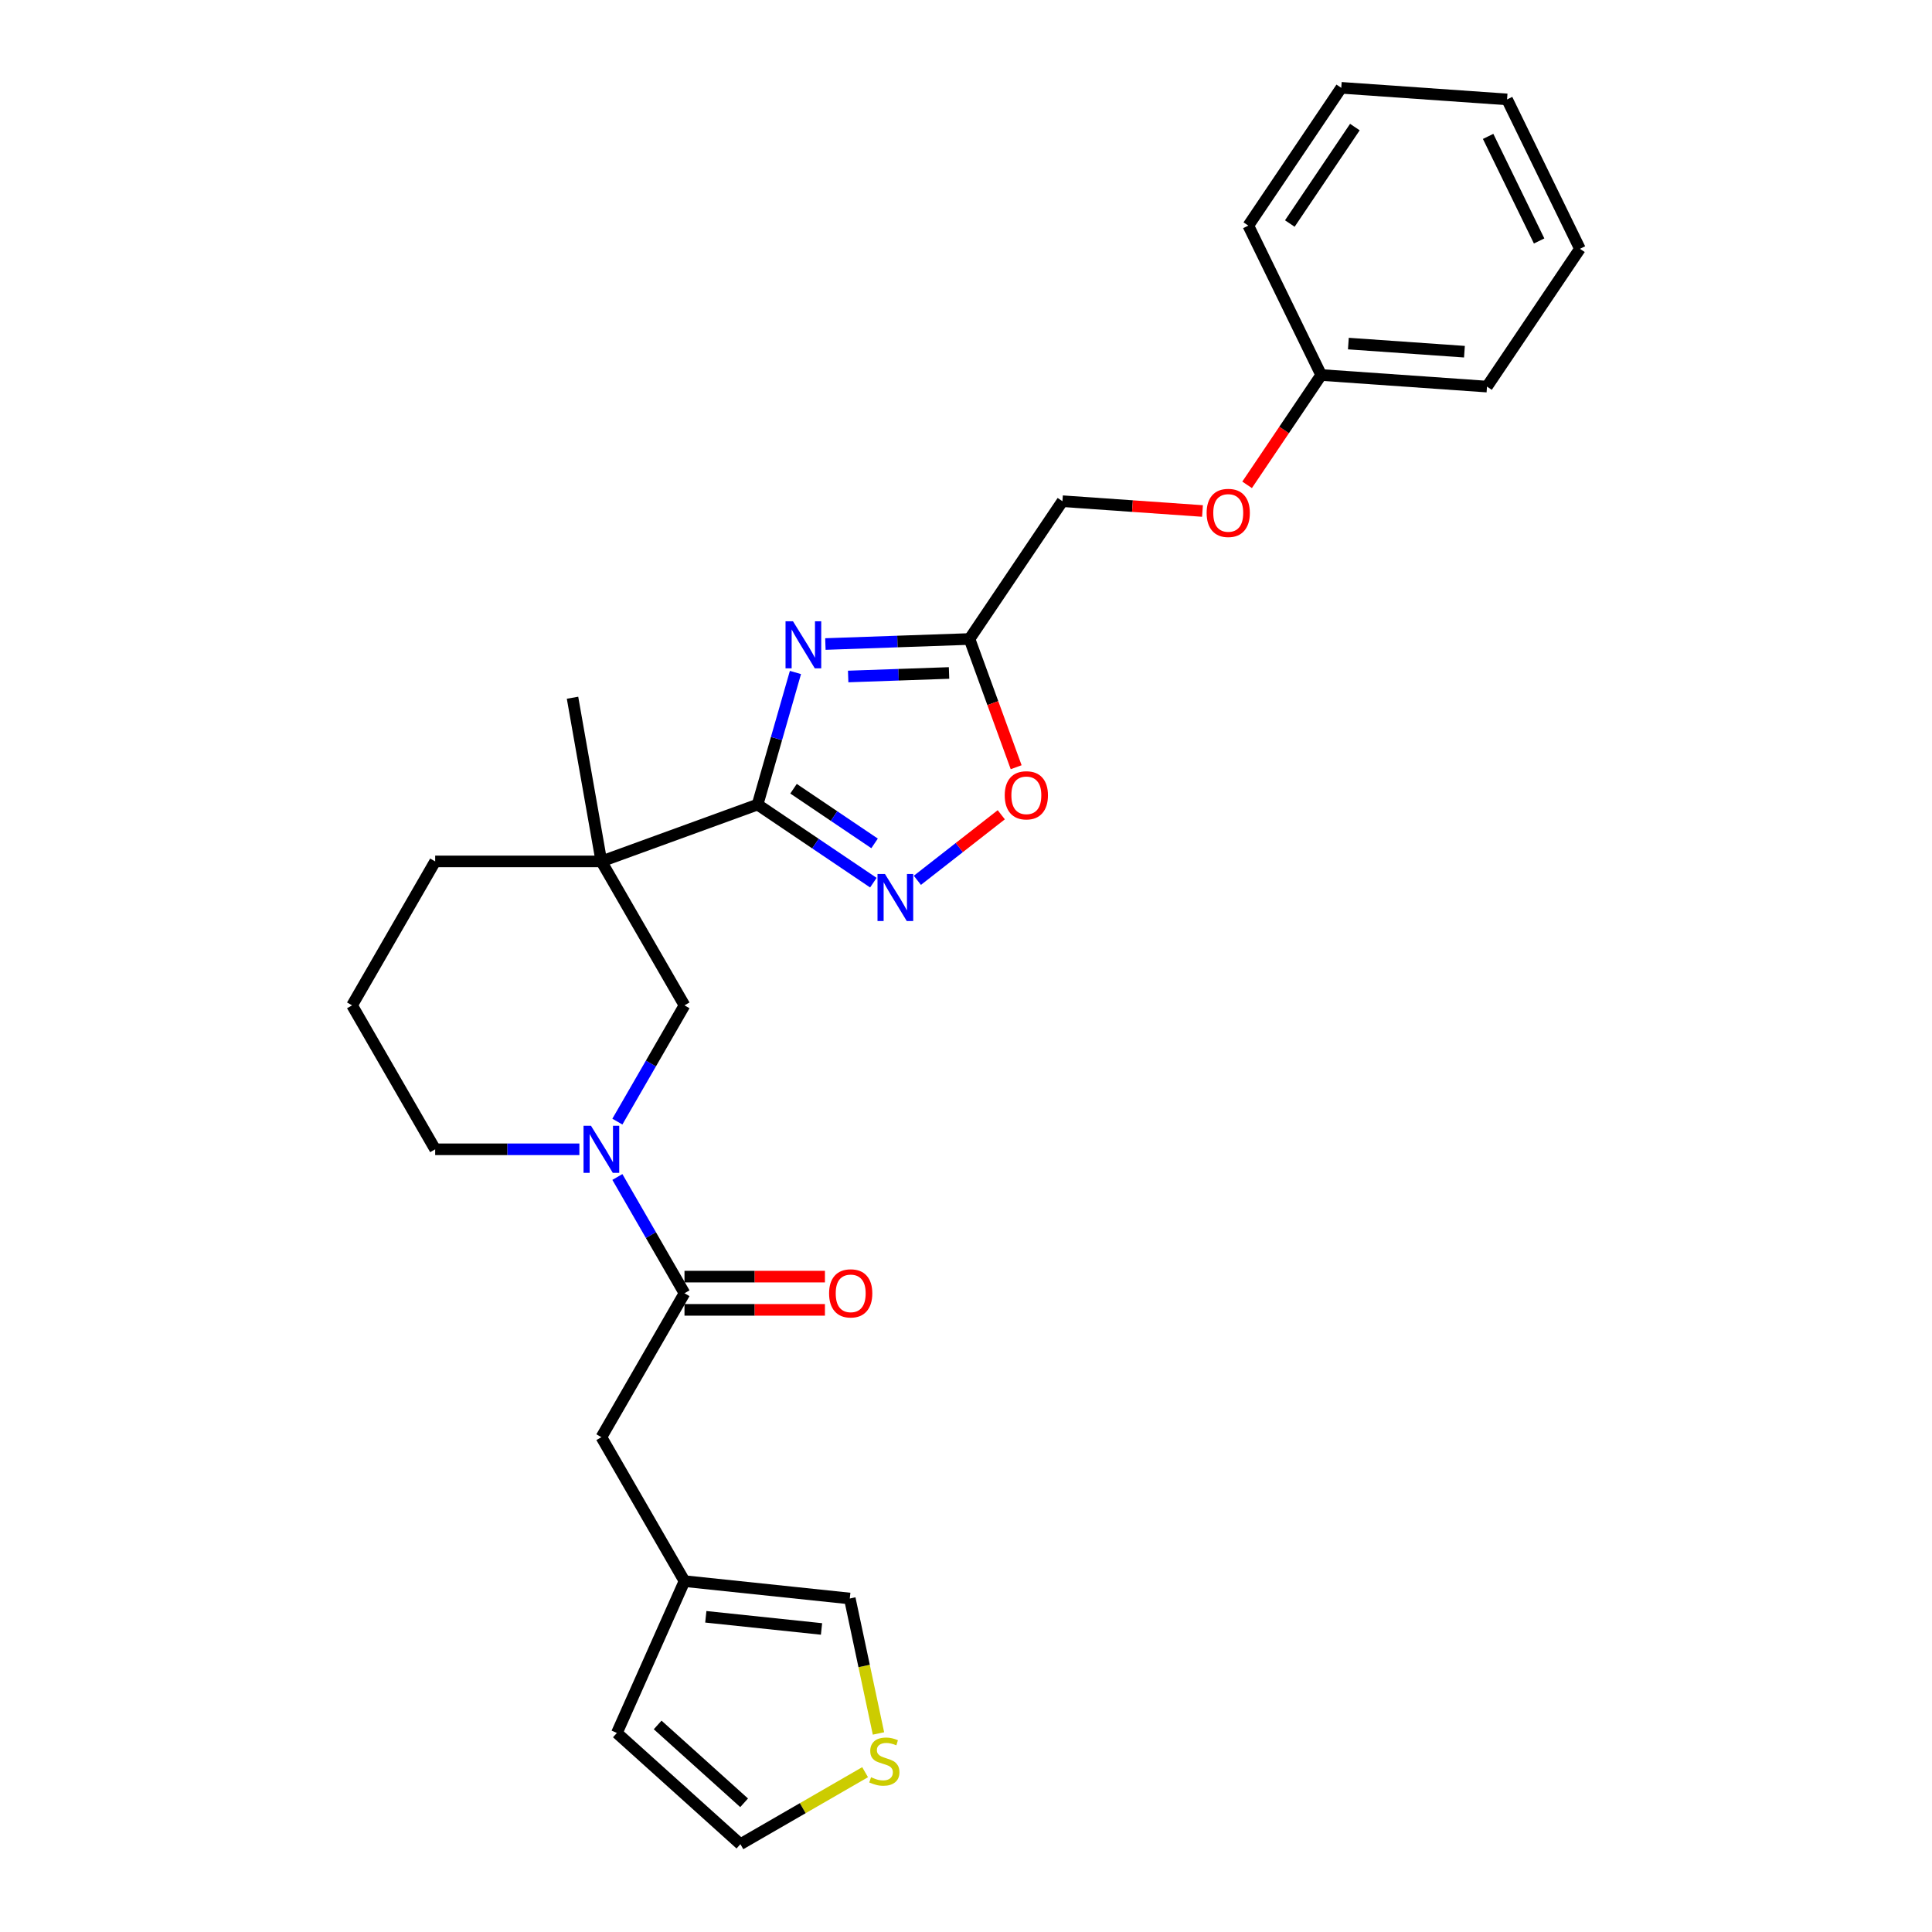 <?xml version='1.0' encoding='iso-8859-1'?>
<svg version='1.1' baseProfile='full'
              xmlns='http://www.w3.org/2000/svg'
                      xmlns:rdkit='http://www.rdkit.org/xml'
                      xmlns:xlink='http://www.w3.org/1999/xlink'
                  xml:space='preserve'
width='1000px' height='1000px' viewBox='0 0 1000 1000'>
<!-- END OF HEADER -->
<rect style='opacity:1.0;fill:#FFFFFF;stroke:none' width='1000' height='1000' x='0' y='0'> </rect>
<path class='bond-0' d='M 392.117,416.443 L 401.918,382.26' style='fill:none;fill-rule:evenodd;stroke:#000000;stroke-width:6px;stroke-linecap:butt;stroke-linejoin:miter;stroke-opacity:1' />
<path class='bond-0' d='M 401.918,382.26 L 411.72,348.078' style='fill:none;fill-rule:evenodd;stroke:#0000FF;stroke-width:6px;stroke-linecap:butt;stroke-linejoin:miter;stroke-opacity:1' />
<path class='bond-1' d='M 392.117,416.443 L 311.275,445.867' style='fill:none;fill-rule:evenodd;stroke:#000000;stroke-width:6px;stroke-linecap:butt;stroke-linejoin:miter;stroke-opacity:1' />
<path class='bond-2' d='M 392.117,416.443 L 422.082,436.655' style='fill:none;fill-rule:evenodd;stroke:#000000;stroke-width:6px;stroke-linecap:butt;stroke-linejoin:miter;stroke-opacity:1' />
<path class='bond-2' d='M 422.082,436.655 L 452.048,456.867' style='fill:none;fill-rule:evenodd;stroke:#0000FF;stroke-width:6px;stroke-linecap:butt;stroke-linejoin:miter;stroke-opacity:1' />
<path class='bond-2' d='M 410.728,408.242 L 431.704,422.391' style='fill:none;fill-rule:evenodd;stroke:#000000;stroke-width:6px;stroke-linecap:butt;stroke-linejoin:miter;stroke-opacity:1' />
<path class='bond-2' d='M 431.704,422.391 L 452.68,436.539' style='fill:none;fill-rule:evenodd;stroke:#0000FF;stroke-width:6px;stroke-linecap:butt;stroke-linejoin:miter;stroke-opacity:1' />
<path class='bond-4' d='M 427.22,333.348 L 464.514,332.045' style='fill:none;fill-rule:evenodd;stroke:#0000FF;stroke-width:6px;stroke-linecap:butt;stroke-linejoin:miter;stroke-opacity:1' />
<path class='bond-4' d='M 464.514,332.045 L 501.807,330.743' style='fill:none;fill-rule:evenodd;stroke:#000000;stroke-width:6px;stroke-linecap:butt;stroke-linejoin:miter;stroke-opacity:1' />
<path class='bond-4' d='M 439.009,350.153 L 465.114,349.241' style='fill:none;fill-rule:evenodd;stroke:#0000FF;stroke-width:6px;stroke-linecap:butt;stroke-linejoin:miter;stroke-opacity:1' />
<path class='bond-4' d='M 465.114,349.241 L 491.22,348.329' style='fill:none;fill-rule:evenodd;stroke:#000000;stroke-width:6px;stroke-linecap:butt;stroke-linejoin:miter;stroke-opacity:1' />
<path class='bond-7' d='M 311.275,445.867 L 354.29,520.371' style='fill:none;fill-rule:evenodd;stroke:#000000;stroke-width:6px;stroke-linecap:butt;stroke-linejoin:miter;stroke-opacity:1' />
<path class='bond-17' d='M 311.275,445.867 L 225.245,445.867' style='fill:none;fill-rule:evenodd;stroke:#000000;stroke-width:6px;stroke-linecap:butt;stroke-linejoin:miter;stroke-opacity:1' />
<path class='bond-18' d='M 311.275,445.867 L 296.336,361.144' style='fill:none;fill-rule:evenodd;stroke:#000000;stroke-width:6px;stroke-linecap:butt;stroke-linejoin:miter;stroke-opacity:1' />
<path class='bond-6' d='M 474.829,455.651 L 496.543,438.686' style='fill:none;fill-rule:evenodd;stroke:#0000FF;stroke-width:6px;stroke-linecap:butt;stroke-linejoin:miter;stroke-opacity:1' />
<path class='bond-6' d='M 496.543,438.686 L 518.258,421.721' style='fill:none;fill-rule:evenodd;stroke:#FF0000;stroke-width:6px;stroke-linecap:butt;stroke-linejoin:miter;stroke-opacity:1' />
<path class='bond-3' d='M 319.55,580.543 L 336.92,550.457' style='fill:none;fill-rule:evenodd;stroke:#0000FF;stroke-width:6px;stroke-linecap:butt;stroke-linejoin:miter;stroke-opacity:1' />
<path class='bond-3' d='M 336.92,550.457 L 354.29,520.371' style='fill:none;fill-rule:evenodd;stroke:#000000;stroke-width:6px;stroke-linecap:butt;stroke-linejoin:miter;stroke-opacity:1' />
<path class='bond-5' d='M 319.55,609.208 L 336.92,639.294' style='fill:none;fill-rule:evenodd;stroke:#0000FF;stroke-width:6px;stroke-linecap:butt;stroke-linejoin:miter;stroke-opacity:1' />
<path class='bond-5' d='M 336.92,639.294 L 354.29,669.379' style='fill:none;fill-rule:evenodd;stroke:#000000;stroke-width:6px;stroke-linecap:butt;stroke-linejoin:miter;stroke-opacity:1' />
<path class='bond-28' d='M 299.884,594.875 L 262.565,594.875' style='fill:none;fill-rule:evenodd;stroke:#0000FF;stroke-width:6px;stroke-linecap:butt;stroke-linejoin:miter;stroke-opacity:1' />
<path class='bond-28' d='M 262.565,594.875 L 225.245,594.875' style='fill:none;fill-rule:evenodd;stroke:#000000;stroke-width:6px;stroke-linecap:butt;stroke-linejoin:miter;stroke-opacity:1' />
<path class='bond-15' d='M 501.807,330.743 L 549.915,259.421' style='fill:none;fill-rule:evenodd;stroke:#000000;stroke-width:6px;stroke-linecap:butt;stroke-linejoin:miter;stroke-opacity:1' />
<path class='bond-27' d='M 501.807,330.743 L 513.886,363.929' style='fill:none;fill-rule:evenodd;stroke:#000000;stroke-width:6px;stroke-linecap:butt;stroke-linejoin:miter;stroke-opacity:1' />
<path class='bond-27' d='M 513.886,363.929 L 525.964,397.115' style='fill:none;fill-rule:evenodd;stroke:#FF0000;stroke-width:6px;stroke-linecap:butt;stroke-linejoin:miter;stroke-opacity:1' />
<path class='bond-10' d='M 354.29,669.379 L 311.275,743.884' style='fill:none;fill-rule:evenodd;stroke:#000000;stroke-width:6px;stroke-linecap:butt;stroke-linejoin:miter;stroke-opacity:1' />
<path class='bond-12' d='M 354.29,677.982 L 390.637,677.982' style='fill:none;fill-rule:evenodd;stroke:#000000;stroke-width:6px;stroke-linecap:butt;stroke-linejoin:miter;stroke-opacity:1' />
<path class='bond-12' d='M 390.637,677.982 L 426.985,677.982' style='fill:none;fill-rule:evenodd;stroke:#FF0000;stroke-width:6px;stroke-linecap:butt;stroke-linejoin:miter;stroke-opacity:1' />
<path class='bond-12' d='M 354.29,660.776 L 390.637,660.776' style='fill:none;fill-rule:evenodd;stroke:#000000;stroke-width:6px;stroke-linecap:butt;stroke-linejoin:miter;stroke-opacity:1' />
<path class='bond-12' d='M 390.637,660.776 L 426.985,660.776' style='fill:none;fill-rule:evenodd;stroke:#FF0000;stroke-width:6px;stroke-linecap:butt;stroke-linejoin:miter;stroke-opacity:1' />
<path class='bond-8' d='M 354.29,818.388 L 311.275,743.884' style='fill:none;fill-rule:evenodd;stroke:#000000;stroke-width:6px;stroke-linecap:butt;stroke-linejoin:miter;stroke-opacity:1' />
<path class='bond-11' d='M 354.29,818.388 L 439.848,827.38' style='fill:none;fill-rule:evenodd;stroke:#000000;stroke-width:6px;stroke-linecap:butt;stroke-linejoin:miter;stroke-opacity:1' />
<path class='bond-11' d='M 365.325,836.848 L 425.216,843.143' style='fill:none;fill-rule:evenodd;stroke:#000000;stroke-width:6px;stroke-linecap:butt;stroke-linejoin:miter;stroke-opacity:1' />
<path class='bond-14' d='M 354.29,818.388 L 319.298,896.98' style='fill:none;fill-rule:evenodd;stroke:#000000;stroke-width:6px;stroke-linecap:butt;stroke-linejoin:miter;stroke-opacity:1' />
<path class='bond-9' d='M 454.696,897.232 L 447.272,862.306' style='fill:none;fill-rule:evenodd;stroke:#CCCC00;stroke-width:6px;stroke-linecap:butt;stroke-linejoin:miter;stroke-opacity:1' />
<path class='bond-9' d='M 447.272,862.306 L 439.848,827.38' style='fill:none;fill-rule:evenodd;stroke:#000000;stroke-width:6px;stroke-linecap:butt;stroke-linejoin:miter;stroke-opacity:1' />
<path class='bond-29' d='M 447.773,917.282 L 415.502,935.914' style='fill:none;fill-rule:evenodd;stroke:#CCCC00;stroke-width:6px;stroke-linecap:butt;stroke-linejoin:miter;stroke-opacity:1' />
<path class='bond-29' d='M 415.502,935.914 L 383.231,954.545' style='fill:none;fill-rule:evenodd;stroke:#000000;stroke-width:6px;stroke-linecap:butt;stroke-linejoin:miter;stroke-opacity:1' />
<path class='bond-13' d='M 383.231,954.545 L 319.298,896.98' style='fill:none;fill-rule:evenodd;stroke:#000000;stroke-width:6px;stroke-linecap:butt;stroke-linejoin:miter;stroke-opacity:1' />
<path class='bond-13' d='M 385.154,933.124 L 340.401,892.828' style='fill:none;fill-rule:evenodd;stroke:#000000;stroke-width:6px;stroke-linecap:butt;stroke-linejoin:miter;stroke-opacity:1' />
<path class='bond-16' d='M 549.915,259.421 L 586.158,261.955' style='fill:none;fill-rule:evenodd;stroke:#000000;stroke-width:6px;stroke-linecap:butt;stroke-linejoin:miter;stroke-opacity:1' />
<path class='bond-16' d='M 586.158,261.955 L 622.4,264.49' style='fill:none;fill-rule:evenodd;stroke:#FF0000;stroke-width:6px;stroke-linecap:butt;stroke-linejoin:miter;stroke-opacity:1' />
<path class='bond-20' d='M 645.495,250.952 L 664.669,222.526' style='fill:none;fill-rule:evenodd;stroke:#FF0000;stroke-width:6px;stroke-linecap:butt;stroke-linejoin:miter;stroke-opacity:1' />
<path class='bond-20' d='M 664.669,222.526 L 683.842,194.1' style='fill:none;fill-rule:evenodd;stroke:#000000;stroke-width:6px;stroke-linecap:butt;stroke-linejoin:miter;stroke-opacity:1' />
<path class='bond-21' d='M 225.245,445.867 L 182.23,520.371' style='fill:none;fill-rule:evenodd;stroke:#000000;stroke-width:6px;stroke-linecap:butt;stroke-linejoin:miter;stroke-opacity:1' />
<path class='bond-19' d='M 225.245,594.875 L 182.23,520.371' style='fill:none;fill-rule:evenodd;stroke:#000000;stroke-width:6px;stroke-linecap:butt;stroke-linejoin:miter;stroke-opacity:1' />
<path class='bond-22' d='M 683.842,194.1 L 769.663,200.101' style='fill:none;fill-rule:evenodd;stroke:#000000;stroke-width:6px;stroke-linecap:butt;stroke-linejoin:miter;stroke-opacity:1' />
<path class='bond-22' d='M 697.916,177.836 L 757.99,182.037' style='fill:none;fill-rule:evenodd;stroke:#000000;stroke-width:6px;stroke-linecap:butt;stroke-linejoin:miter;stroke-opacity:1' />
<path class='bond-23' d='M 683.842,194.1 L 646.129,116.777' style='fill:none;fill-rule:evenodd;stroke:#000000;stroke-width:6px;stroke-linecap:butt;stroke-linejoin:miter;stroke-opacity:1' />
<path class='bond-25' d='M 769.663,200.101 L 817.77,128.779' style='fill:none;fill-rule:evenodd;stroke:#000000;stroke-width:6px;stroke-linecap:butt;stroke-linejoin:miter;stroke-opacity:1' />
<path class='bond-24' d='M 646.129,116.777 L 694.237,45.455' style='fill:none;fill-rule:evenodd;stroke:#000000;stroke-width:6px;stroke-linecap:butt;stroke-linejoin:miter;stroke-opacity:1' />
<path class='bond-24' d='M 667.61,115.7 L 701.285,65.774' style='fill:none;fill-rule:evenodd;stroke:#000000;stroke-width:6px;stroke-linecap:butt;stroke-linejoin:miter;stroke-opacity:1' />
<path class='bond-26' d='M 694.237,45.455 L 780.057,51.456' style='fill:none;fill-rule:evenodd;stroke:#000000;stroke-width:6px;stroke-linecap:butt;stroke-linejoin:miter;stroke-opacity:1' />
<path class='bond-30' d='M 817.77,128.779 L 780.057,51.456' style='fill:none;fill-rule:evenodd;stroke:#000000;stroke-width:6px;stroke-linecap:butt;stroke-linejoin:miter;stroke-opacity:1' />
<path class='bond-30' d='M 796.649,124.723 L 770.25,70.597' style='fill:none;fill-rule:evenodd;stroke:#000000;stroke-width:6px;stroke-linecap:butt;stroke-linejoin:miter;stroke-opacity:1' />
<path  class='atom-1' d='M 410.444 321.564
L 418.428 334.468
Q 419.219 335.741, 420.492 338.047
Q 421.766 340.353, 421.835 340.49
L 421.835 321.564
L 425.069 321.564
L 425.069 345.927
L 421.731 345.927
L 413.163 331.818
Q 412.165 330.167, 411.098 328.274
Q 410.066 326.381, 409.756 325.796
L 409.756 345.927
L 406.59 345.927
L 406.59 321.564
L 410.444 321.564
' fill='#0000FF'/>
<path  class='atom-3' d='M 458.053 452.368
L 466.037 465.273
Q 466.828 466.546, 468.101 468.852
Q 469.375 471.157, 469.444 471.295
L 469.444 452.368
L 472.678 452.368
L 472.678 476.732
L 469.34 476.732
L 460.772 462.623
Q 459.774 460.971, 458.707 459.079
Q 457.675 457.186, 457.365 456.601
L 457.365 476.732
L 454.199 476.732
L 454.199 452.368
L 458.053 452.368
' fill='#0000FF'/>
<path  class='atom-4' d='M 305.889 582.693
L 313.873 595.598
Q 314.664 596.871, 315.938 599.177
Q 317.211 601.482, 317.28 601.62
L 317.28 582.693
L 320.514 582.693
L 320.514 607.057
L 317.176 607.057
L 308.608 592.948
Q 307.61 591.296, 306.543 589.404
Q 305.511 587.511, 305.201 586.926
L 305.201 607.057
L 302.035 607.057
L 302.035 582.693
L 305.889 582.693
' fill='#0000FF'/>
<path  class='atom-7' d='M 520.047 411.654
Q 520.047 405.804, 522.938 402.534
Q 525.829 399.265, 531.231 399.265
Q 536.634 399.265, 539.525 402.534
Q 542.415 405.804, 542.415 411.654
Q 542.415 417.573, 539.49 420.945
Q 536.565 424.283, 531.231 424.283
Q 525.863 424.283, 522.938 420.945
Q 520.047 417.607, 520.047 411.654
M 531.231 421.53
Q 534.948 421.53, 536.944 419.052
Q 538.974 416.54, 538.974 411.654
Q 538.974 406.87, 536.944 404.462
Q 534.948 402.018, 531.231 402.018
Q 527.515 402.018, 525.484 404.427
Q 523.489 406.836, 523.489 411.654
Q 523.489 416.575, 525.484 419.052
Q 527.515 421.53, 531.231 421.53
' fill='#FF0000'/>
<path  class='atom-10' d='M 450.853 919.893
Q 451.128 919.996, 452.264 920.478
Q 453.399 920.959, 454.638 921.269
Q 455.911 921.544, 457.15 921.544
Q 459.456 921.544, 460.798 920.443
Q 462.14 919.308, 462.14 917.346
Q 462.14 916.004, 461.452 915.178
Q 460.798 914.352, 459.765 913.905
Q 458.733 913.458, 457.012 912.941
Q 454.845 912.288, 453.537 911.668
Q 452.264 911.049, 451.335 909.741
Q 450.44 908.433, 450.44 906.231
Q 450.44 903.168, 452.505 901.276
Q 454.604 899.383, 458.733 899.383
Q 461.555 899.383, 464.755 900.725
L 463.964 903.375
Q 461.039 902.17, 458.836 902.17
Q 456.462 902.17, 455.154 903.168
Q 453.847 904.132, 453.881 905.818
Q 453.881 907.126, 454.535 907.917
Q 455.223 908.709, 456.187 909.156
Q 457.185 909.603, 458.836 910.12
Q 461.039 910.808, 462.346 911.496
Q 463.654 912.184, 464.583 913.595
Q 465.547 914.972, 465.547 917.346
Q 465.547 920.718, 463.275 922.542
Q 461.039 924.332, 457.288 924.332
Q 455.12 924.332, 453.468 923.85
Q 451.851 923.403, 449.924 922.611
L 450.853 919.893
' fill='#CCCC00'/>
<path  class='atom-13' d='M 429.136 669.448
Q 429.136 663.598, 432.026 660.329
Q 434.917 657.06, 440.32 657.06
Q 445.722 657.06, 448.613 660.329
Q 451.504 663.598, 451.504 669.448
Q 451.504 675.367, 448.579 678.739
Q 445.654 682.077, 440.32 682.077
Q 434.952 682.077, 432.026 678.739
Q 429.136 675.402, 429.136 669.448
M 440.32 679.324
Q 444.036 679.324, 446.032 676.847
Q 448.062 674.335, 448.062 669.448
Q 448.062 664.665, 446.032 662.256
Q 444.036 659.813, 440.32 659.813
Q 436.603 659.813, 434.573 662.222
Q 432.577 664.631, 432.577 669.448
Q 432.577 674.369, 434.573 676.847
Q 436.603 679.324, 440.32 679.324
' fill='#FF0000'/>
<path  class='atom-17' d='M 624.551 265.491
Q 624.551 259.641, 627.442 256.372
Q 630.332 253.103, 635.735 253.103
Q 641.138 253.103, 644.028 256.372
Q 646.919 259.641, 646.919 265.491
Q 646.919 271.41, 643.994 274.782
Q 641.069 278.12, 635.735 278.12
Q 630.367 278.12, 627.442 274.782
Q 624.551 271.444, 624.551 265.491
M 635.735 275.367
Q 639.452 275.367, 641.447 272.889
Q 643.478 270.377, 643.478 265.491
Q 643.478 260.708, 641.447 258.299
Q 639.452 255.856, 635.735 255.856
Q 632.019 255.856, 629.988 258.264
Q 627.992 260.673, 627.992 265.491
Q 627.992 270.412, 629.988 272.889
Q 632.019 275.367, 635.735 275.367
' fill='#FF0000'/>
</svg>
